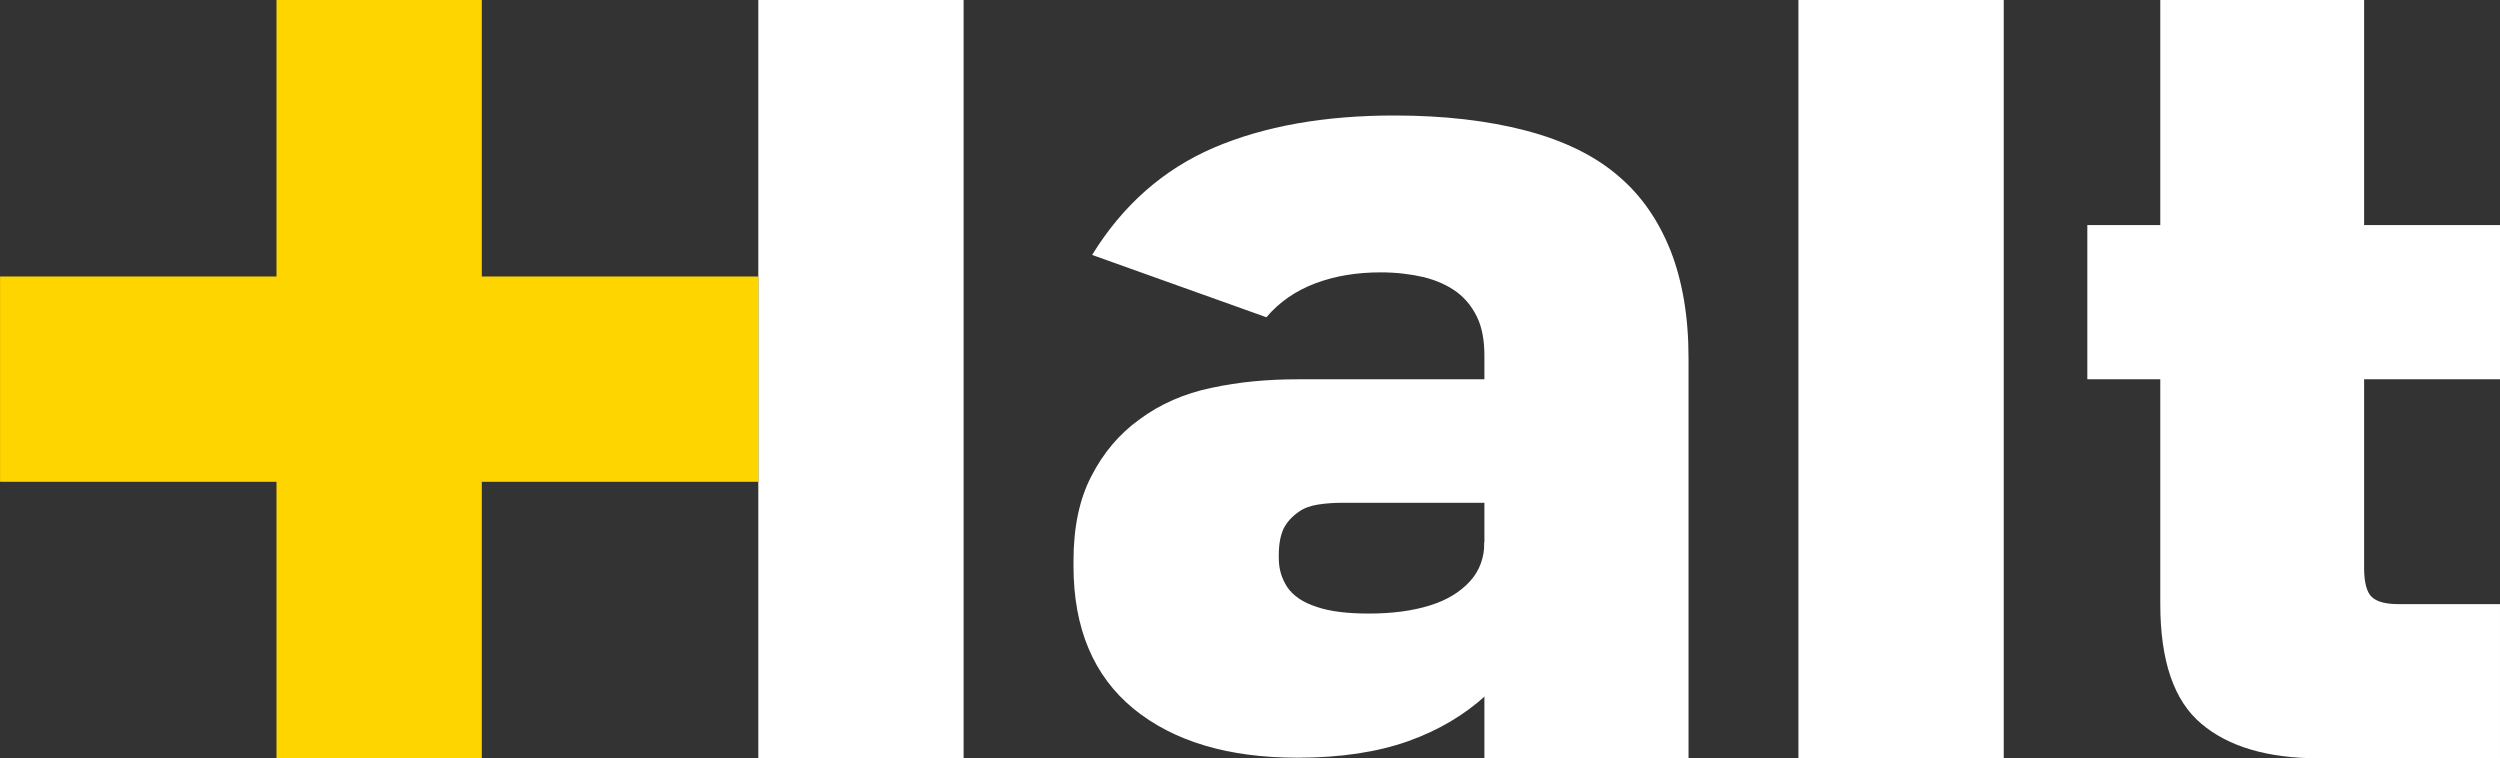 <svg id="Mode_Isolation" xmlns="http://www.w3.org/2000/svg" viewBox="0 0 84.63 25.67"><rect x="0" y="0" width="84.63" height="25.67" fill="#333333" stroke="none"/><style>.st0{fill:#ffd500}.st1{fill:#fff}</style><path class="st0" d="M9.36 0h6.95v25.67H9.36z"/><path class="st1" d="M25.67 0h6.95v25.67h-6.95zm35.21 0h6.95v25.67h-6.95z"/><path transform="rotate(90 12.836 12.836)" class="st0" d="M9.36 0h6.95v25.67H9.36z"/><path class="st1" d="M50.25 25.67V12.04c0-.52-.08-.96-.25-1.31-.17-.35-.4-.63-.68-.84-.31-.23-.69-.4-1.13-.51-.44-.1-.92-.16-1.45-.16-.81 0-1.54.12-2.21.37-.66.25-1.22.63-1.66 1.15l-5.9-2.11c1.04-1.69 2.42-2.9 4.12-3.63 1.71-.73 3.74-1.09 6.11-1.09 1.67 0 3.15.17 4.45.51 1.3.34 2.36.86 3.16 1.56.76.65 1.33 1.48 1.74 2.5.4 1.02.61 2.23.61 3.63v13.55l-6.91.01zm0 0V12.04m20.41.8V7.62h13.97v5.22H70.66zm7.84 12.83c-1.73 0-3.06-.39-3.98-1.17-.93-.78-1.39-2.13-1.39-4.06V0h6.9v19.23c0 .49.09.82.26.98.17.16.47.24.89.24h3.45v5.22H78.5z"/><path class="st1" d="M43.92 25.65c-2.34 0-4.19-.55-5.55-1.66-1.35-1.11-2.03-2.72-2.03-4.83V19c0-1.15.2-2.11.61-2.89.4-.78.94-1.42 1.62-1.91.7-.52 1.52-.88 2.44-1.07.92-.2 1.89-.29 2.91-.29h10v4.18h-8.48c-.29 0-.56.02-.82.06-.26.04-.48.12-.66.25-.23.16-.4.35-.51.57-.1.22-.16.51-.16.88v.12c0 .37.1.69.29.98.2.29.52.51.98.66.46.16 1.05.23 1.78.23.78 0 1.47-.09 2.05-.27.59-.18 1.04-.46 1.37-.82.33-.36.49-.81.49-1.33l1.8 2.93c-.44.83-1.02 1.58-1.74 2.25-.72.66-1.6 1.19-2.64 1.56-1.04.37-2.29.56-3.75.56z"/></svg>